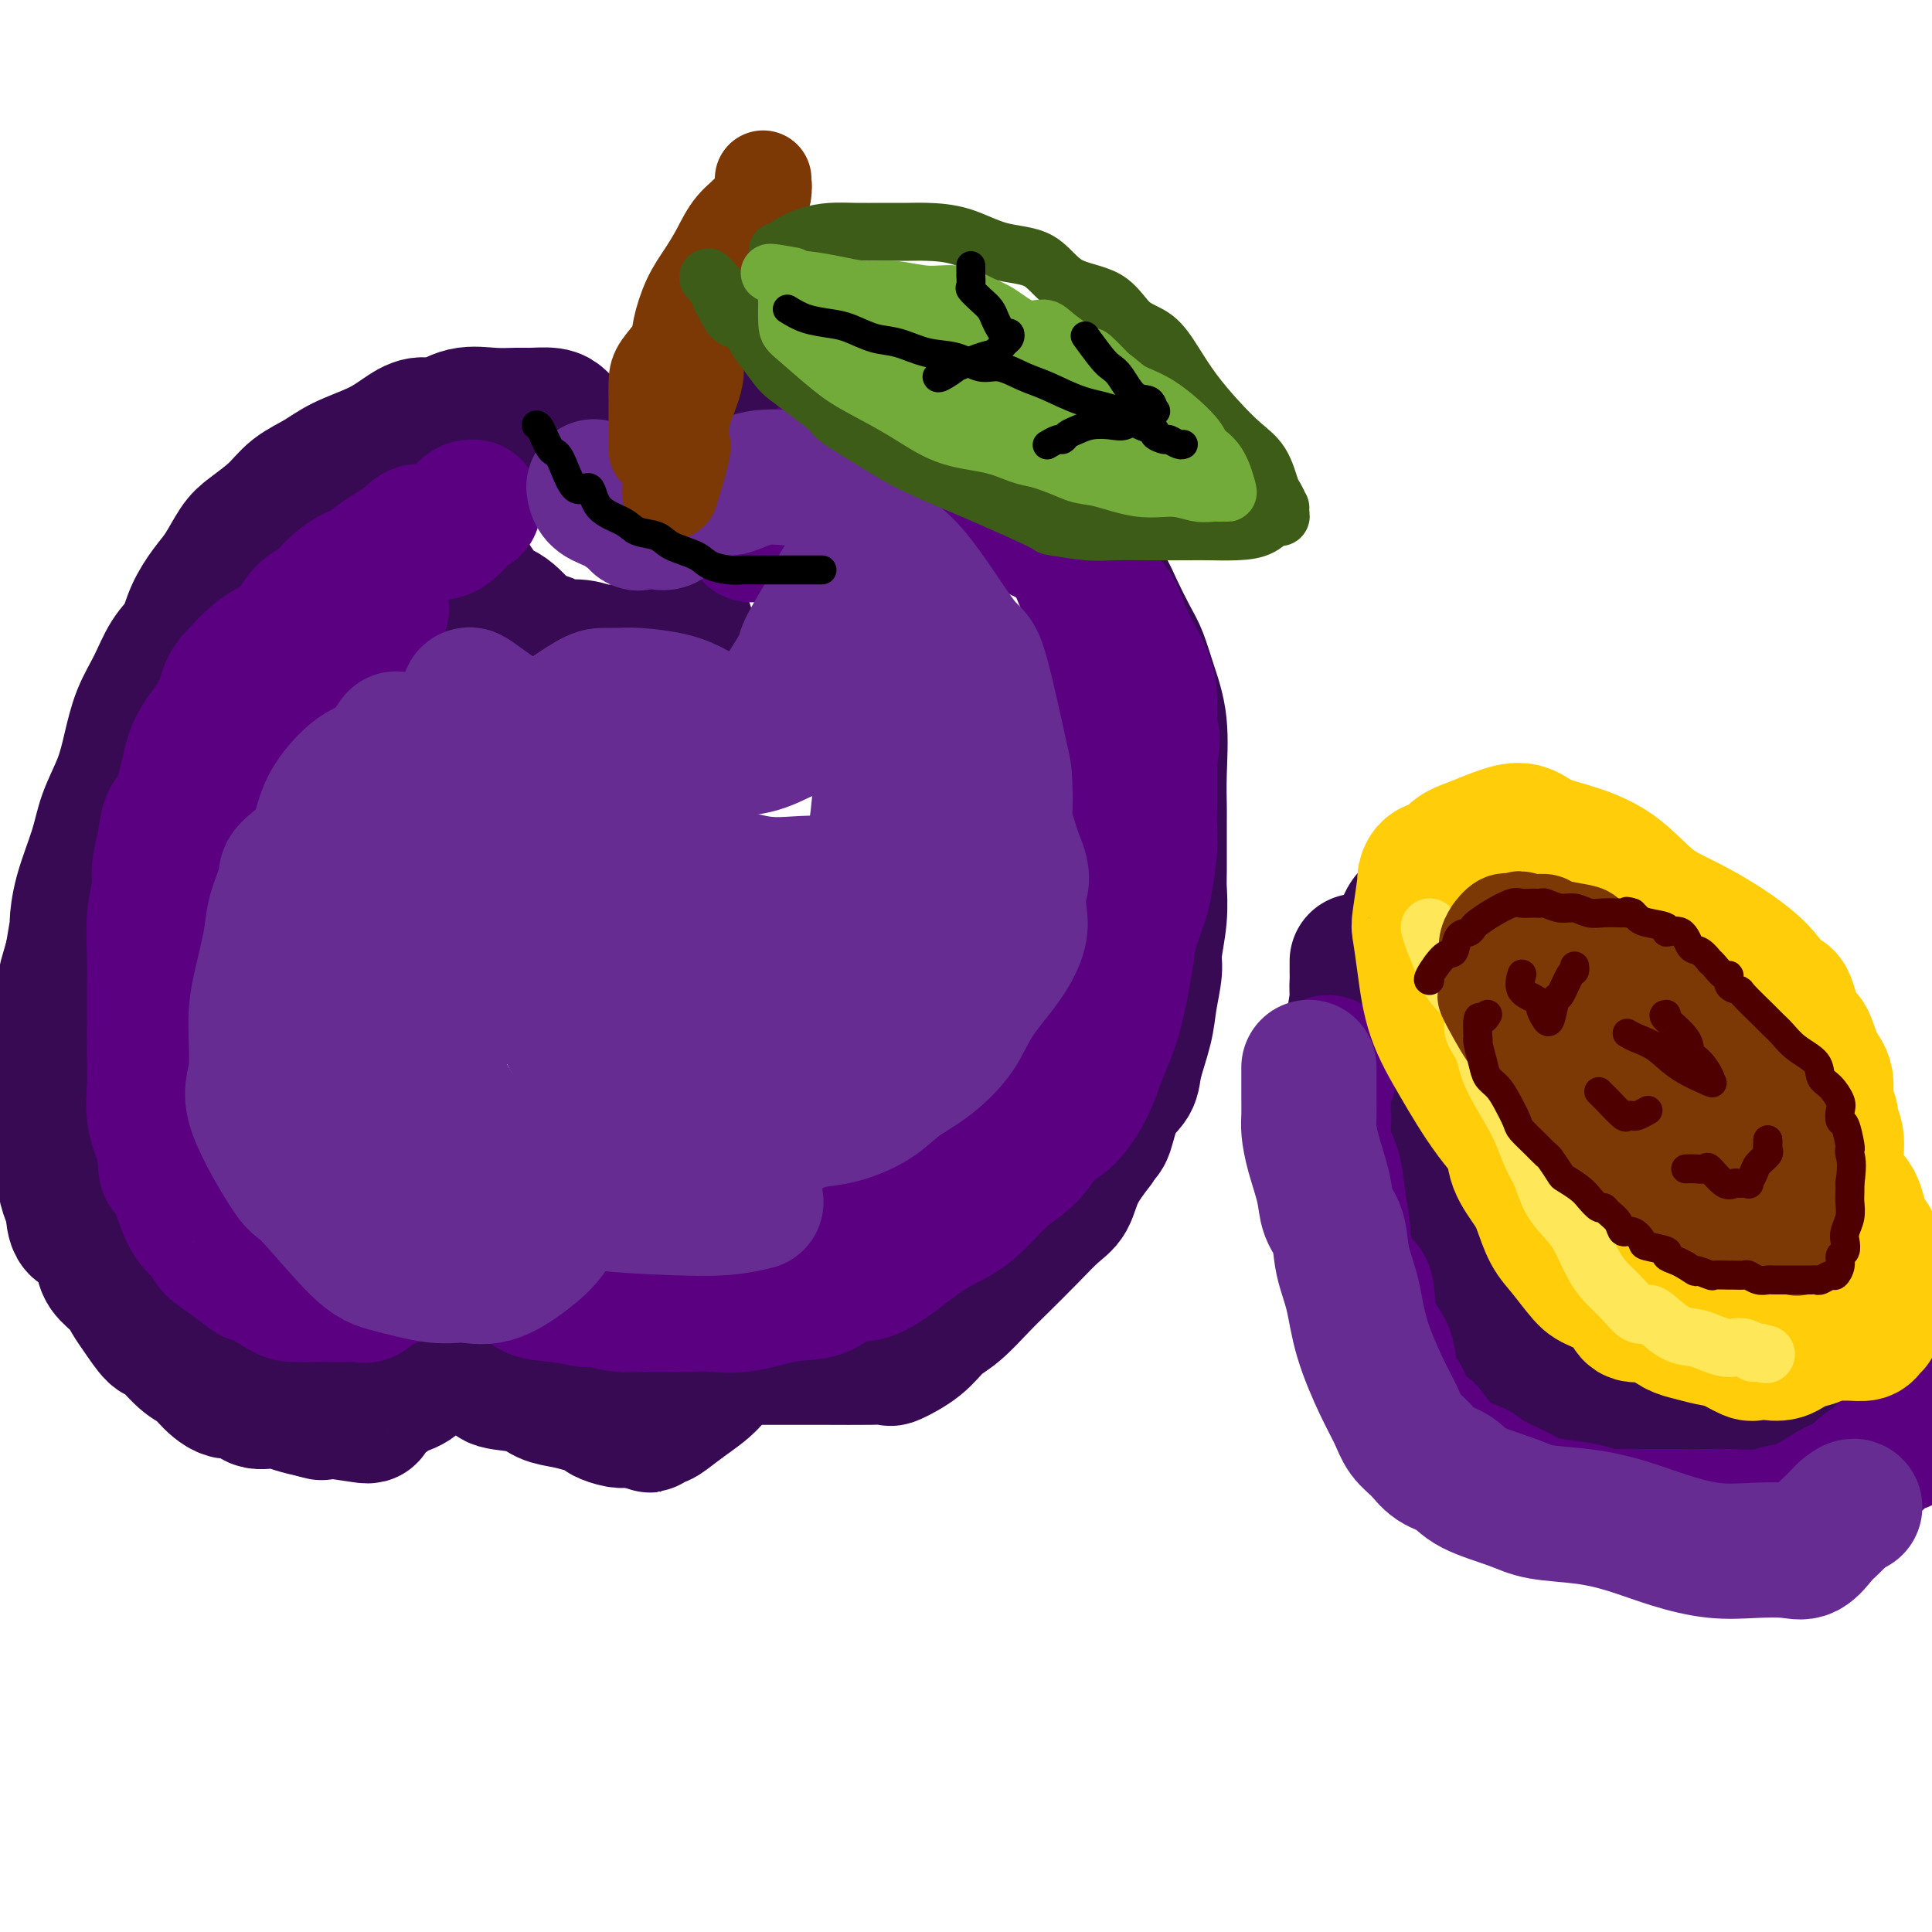 <svg viewBox='0 0 400 400' version='1.1' xmlns='http://www.w3.org/2000/svg' xmlns:xlink='http://www.w3.org/1999/xlink'><g fill='none' stroke='rgb(55,10,83)' stroke-width='28' stroke-linecap='round' stroke-linejoin='round'><path d='M94,101c-0.453,-0.024 -0.905,-0.049 -1,0c-0.095,0.049 0.169,0.171 0,1c-0.169,0.829 -0.771,2.365 -1,3c-0.229,0.635 -0.085,0.371 0,1c0.085,0.629 0.110,2.153 0,3c-0.110,0.847 -0.354,1.018 0,2c0.354,0.982 1.308,2.775 2,4c0.692,1.225 1.124,1.884 2,3c0.876,1.116 2.197,2.691 3,4c0.803,1.309 1.087,2.354 2,3c0.913,0.646 2.456,0.895 4,2c1.544,1.105 3.091,3.066 4,4c0.909,0.934 1.181,0.843 2,1c0.819,0.157 2.186,0.564 3,1c0.814,0.436 1.075,0.901 2,1c0.925,0.099 2.514,-0.170 4,0c1.486,0.170 2.870,0.777 4,1c1.130,0.223 2.007,0.061 3,0c0.993,-0.061 2.103,-0.020 3,0c0.897,0.020 1.582,0.019 2,0c0.418,-0.019 0.571,-0.055 1,0c0.429,0.055 1.134,0.200 2,0c0.866,-0.200 1.892,-0.744 3,-1c1.108,-0.256 2.298,-0.223 3,-1c0.702,-0.777 0.915,-2.365 1,-3c0.085,-0.635 0.043,-0.318 0,0'/><path d='M116,87c-0.453,-0.424 -0.907,-0.848 -2,-1c-1.093,-0.152 -2.827,-0.033 -4,0c-1.173,0.033 -1.787,-0.021 -3,0c-1.213,0.021 -3.027,0.116 -5,0c-1.973,-0.116 -4.107,-0.443 -6,0c-1.893,0.443 -3.545,1.654 -5,2c-1.455,0.346 -2.712,-0.175 -4,0c-1.288,0.175 -2.606,1.046 -4,2c-1.394,0.954 -2.864,1.990 -5,3c-2.136,1.010 -4.939,1.993 -7,3c-2.061,1.007 -3.380,2.039 -5,3c-1.620,0.961 -3.539,1.853 -5,3c-1.461,1.147 -2.463,2.549 -4,4c-1.537,1.451 -3.609,2.949 -5,4c-1.391,1.051 -2.101,1.653 -3,3c-0.899,1.347 -1.987,3.439 -3,5c-1.013,1.561 -1.951,2.590 -3,4c-1.049,1.410 -2.210,3.200 -3,5c-0.790,1.800 -1.209,3.610 -2,5c-0.791,1.390 -1.954,2.361 -3,4c-1.046,1.639 -1.975,3.945 -3,6c-1.025,2.055 -2.146,3.858 -3,6c-0.854,2.142 -1.440,4.622 -2,7c-0.560,2.378 -1.092,4.652 -2,7c-0.908,2.348 -2.190,4.768 -3,7c-0.810,2.232 -1.148,4.275 -2,7c-0.852,2.725 -2.218,6.133 -3,9c-0.782,2.867 -0.980,5.195 -1,6c-0.020,0.805 0.137,0.087 0,1c-0.137,0.913 -0.569,3.456 -1,6'/><path d='M15,198c-2.409,8.464 -1.430,4.625 -1,4c0.430,-0.625 0.311,1.963 0,4c-0.311,2.037 -0.815,3.521 -1,5c-0.185,1.479 -0.050,2.953 0,4c0.050,1.047 0.013,1.669 0,3c-0.013,1.331 -0.004,3.372 0,5c0.004,1.628 0.004,2.842 0,4c-0.004,1.158 -0.012,2.261 0,4c0.012,1.739 0.043,4.113 0,6c-0.043,1.887 -0.159,3.288 0,5c0.159,1.712 0.592,3.737 1,5c0.408,1.263 0.792,1.765 1,3c0.208,1.235 0.239,3.201 1,4c0.761,0.799 2.252,0.429 3,1c0.748,0.571 0.753,2.082 1,3c0.247,0.918 0.736,1.244 1,2c0.264,0.756 0.301,1.941 1,3c0.699,1.059 2.058,1.993 3,3c0.942,1.007 1.466,2.087 2,3c0.534,0.913 1.078,1.659 2,3c0.922,1.341 2.223,3.278 3,4c0.777,0.722 1.028,0.230 2,1c0.972,0.770 2.663,2.803 4,4c1.337,1.197 2.320,1.558 3,2c0.680,0.442 1.056,0.965 2,2c0.944,1.035 2.457,2.582 4,3c1.543,0.418 3.115,-0.291 4,0c0.885,0.291 1.083,1.583 2,2c0.917,0.417 2.555,-0.042 4,0c1.445,0.042 2.699,0.583 4,1c1.301,0.417 2.651,0.708 4,1'/><path d='M65,292c3.385,1.023 0.847,0.079 2,0c1.153,-0.079 5.997,0.707 8,1c2.003,0.293 1.164,0.093 2,-1c0.836,-1.093 3.348,-3.077 5,-4c1.652,-0.923 2.445,-0.783 4,-2c1.555,-1.217 3.873,-3.789 5,-5c1.127,-1.211 1.063,-1.061 1,-1c-0.063,0.061 -0.123,0.034 0,0c0.123,-0.034 0.431,-0.074 1,0c0.569,0.074 1.400,0.261 3,1c1.600,0.739 3.967,2.029 5,3c1.033,0.971 0.730,1.622 2,2c1.270,0.378 4.113,0.483 6,1c1.887,0.517 2.818,1.448 4,2c1.182,0.552 2.614,0.726 4,1c1.386,0.274 2.728,0.648 4,1c1.272,0.352 2.476,0.683 3,1c0.524,0.317 0.367,0.621 1,1c0.633,0.379 2.055,0.833 3,1c0.945,0.167 1.413,0.048 2,0c0.587,-0.048 1.294,-0.024 2,0'/><path d='M132,294c5.424,2.004 0.982,0.515 0,0c-0.982,-0.515 1.494,-0.057 3,0c1.506,0.057 2.042,-0.286 3,-1c0.958,-0.714 2.339,-1.799 4,-3c1.661,-1.201 3.600,-2.518 5,-4c1.400,-1.482 2.259,-3.129 3,-4c0.741,-0.871 1.365,-0.965 2,-1c0.635,-0.035 1.281,-0.009 2,0c0.719,0.009 1.511,0.003 3,0c1.489,-0.003 3.675,-0.001 5,0c1.325,0.001 1.791,0.002 3,0c1.209,-0.002 3.163,-0.008 6,0c2.837,0.008 6.558,0.031 9,0c2.442,-0.031 3.603,-0.117 4,0c0.397,0.117 0.028,0.436 1,0c0.972,-0.436 3.286,-1.626 5,-3c1.714,-1.374 2.828,-2.933 4,-4c1.172,-1.067 2.403,-1.644 4,-3c1.597,-1.356 3.558,-3.491 5,-5c1.442,-1.509 2.363,-2.390 4,-4c1.637,-1.610 3.991,-3.948 6,-6c2.009,-2.052 3.672,-3.818 5,-5c1.328,-1.182 2.319,-1.780 3,-3c0.681,-1.220 1.052,-3.063 2,-5c0.948,-1.937 2.474,-3.969 4,-6'/><path d='M227,237c1.306,-2.071 1.572,-1.750 2,-3c0.428,-1.250 1.017,-4.072 2,-6c0.983,-1.928 2.358,-2.964 3,-4c0.642,-1.036 0.549,-2.073 1,-4c0.451,-1.927 1.445,-4.743 2,-7c0.555,-2.257 0.671,-3.953 1,-6c0.329,-2.047 0.873,-4.445 1,-6c0.127,-1.555 -0.162,-2.267 0,-4c0.162,-1.733 0.776,-4.488 1,-7c0.224,-2.512 0.060,-4.782 0,-6c-0.060,-1.218 -0.014,-1.383 0,-4c0.014,-2.617 -0.002,-7.685 0,-10c0.002,-2.315 0.022,-1.876 0,-3c-0.022,-1.124 -0.088,-3.810 0,-7c0.088,-3.190 0.329,-6.884 0,-10c-0.329,-3.116 -1.228,-5.652 -2,-8c-0.772,-2.348 -1.417,-4.506 -2,-6c-0.583,-1.494 -1.106,-2.323 -2,-4c-0.894,-1.677 -2.161,-4.201 -3,-6c-0.839,-1.799 -1.252,-2.871 -2,-4c-0.748,-1.129 -1.832,-2.314 -3,-4c-1.168,-1.686 -2.420,-3.872 -3,-5c-0.580,-1.128 -0.488,-1.198 -2,-3c-1.512,-1.802 -4.629,-5.337 -6,-7c-1.371,-1.663 -0.996,-1.454 -2,-2c-1.004,-0.546 -3.388,-1.847 -5,-3c-1.612,-1.153 -2.451,-2.157 -4,-3c-1.549,-0.843 -3.807,-1.525 -5,-2c-1.193,-0.475 -1.321,-0.743 -2,-1c-0.679,-0.257 -1.908,-0.502 -3,-1c-1.092,-0.498 -2.046,-1.249 -3,-2'/><path d='M191,89c-3.659,-2.023 -1.808,-1.082 -2,-1c-0.192,0.082 -2.427,-0.695 -4,-1c-1.573,-0.305 -2.483,-0.138 -4,0c-1.517,0.138 -3.639,0.247 -5,0c-1.361,-0.247 -1.959,-0.851 -3,-1c-1.041,-0.149 -2.524,0.156 -4,0c-1.476,-0.156 -2.943,-0.774 -4,-1c-1.057,-0.226 -1.702,-0.061 -2,0c-0.298,0.061 -0.248,0.016 -1,0c-0.752,-0.016 -2.305,-0.004 -3,0c-0.695,0.004 -0.533,0.001 -1,0c-0.467,-0.001 -1.562,-0.000 -2,0c-0.438,0.000 -0.219,0.000 0,0'/><path d='M281,199c0.001,0.352 0.002,0.704 0,1c-0.002,0.296 -0.008,0.536 0,1c0.008,0.464 0.029,1.153 0,2c-0.029,0.847 -0.108,1.853 0,2c0.108,0.147 0.402,-0.565 0,2c-0.402,2.565 -1.500,8.407 -1,16c0.500,7.593 2.598,16.937 4,21c1.402,4.063 2.108,2.844 3,4c0.892,1.156 1.968,4.688 3,7c1.032,2.312 2.019,3.406 3,5c0.981,1.594 1.957,3.690 3,5c1.043,1.310 2.153,1.836 3,3c0.847,1.164 1.430,2.966 2,4c0.570,1.034 1.125,1.301 2,2c0.875,0.699 2.068,1.832 3,3c0.932,1.168 1.602,2.371 3,4c1.398,1.629 3.524,3.683 5,5c1.476,1.317 2.303,1.898 4,3c1.697,1.102 4.265,2.725 6,4c1.735,1.275 2.636,2.202 4,3c1.364,0.798 3.189,1.468 4,2c0.811,0.532 0.607,0.927 1,1c0.393,0.073 1.384,-0.176 2,0c0.616,0.176 0.858,0.778 2,1c1.142,0.222 3.183,0.063 5,0c1.817,-0.063 3.408,-0.032 5,0'/><path d='M347,300c6.478,0.616 13.174,0.157 17,0c3.826,-0.157 4.783,-0.011 5,0c0.217,0.011 -0.305,-0.114 1,-1c1.305,-0.886 4.439,-2.535 6,-3c1.561,-0.465 1.550,0.254 0,1c-1.550,0.746 -4.638,1.521 -6,2c-1.362,0.479 -0.996,0.664 -2,1c-1.004,0.336 -3.377,0.824 -6,1c-2.623,0.176 -5.496,0.040 -7,0c-1.504,-0.040 -1.638,0.016 -3,0c-1.362,-0.016 -3.950,-0.102 -6,0c-2.050,0.102 -3.561,0.393 -5,0c-1.439,-0.393 -2.804,-1.471 -4,-2c-1.196,-0.529 -2.221,-0.509 -3,-1c-0.779,-0.491 -1.312,-1.492 -2,-2c-0.688,-0.508 -1.531,-0.521 -3,-2c-1.469,-1.479 -3.562,-4.422 -5,-6c-1.438,-1.578 -2.219,-1.789 -3,-2'/><path d='M321,286c-3.595,-3.322 -2.581,-4.127 -3,-6c-0.419,-1.873 -2.271,-4.812 -4,-7c-1.729,-2.188 -3.335,-3.623 -4,-5c-0.665,-1.377 -0.390,-2.696 -1,-4c-0.610,-1.304 -2.103,-2.595 -3,-4c-0.897,-1.405 -1.196,-2.926 -2,-5c-0.804,-2.074 -2.114,-4.703 -3,-7c-0.886,-2.297 -1.350,-4.263 -2,-6c-0.650,-1.737 -1.488,-3.245 -2,-5c-0.512,-1.755 -0.697,-3.758 -1,-6c-0.303,-2.242 -0.722,-4.724 -1,-7c-0.278,-2.276 -0.414,-4.346 -1,-7c-0.586,-2.654 -1.620,-5.892 -2,-8c-0.380,-2.108 -0.104,-3.087 0,-6c0.104,-2.913 0.035,-7.759 0,-10c-0.035,-2.241 -0.038,-1.877 0,-2c0.038,-0.123 0.116,-0.733 0,-1c-0.116,-0.267 -0.427,-0.192 -1,1c-0.573,1.192 -1.407,3.499 -2,5c-0.593,1.501 -0.943,2.195 -1,3c-0.057,0.805 0.181,1.720 0,3c-0.181,1.280 -0.779,2.924 -1,5c-0.221,2.076 -0.065,4.584 0,7c0.065,2.416 0.038,4.740 0,7c-0.038,2.260 -0.087,4.455 0,7c0.087,2.545 0.311,5.442 1,8c0.689,2.558 1.845,4.779 3,7'/><path d='M291,243c1.232,7.291 2.313,7.520 3,9c0.687,1.480 0.982,4.211 2,7c1.018,2.789 2.759,5.635 5,9c2.241,3.365 4.982,7.249 6,9c1.018,1.751 0.314,1.368 2,3c1.686,1.632 5.763,5.280 8,8c2.237,2.720 2.633,4.514 4,6c1.367,1.486 3.703,2.664 5,4c1.297,1.336 1.554,2.831 3,4c1.446,1.169 4.082,2.012 6,3c1.918,0.988 3.120,2.119 5,3c1.880,0.881 4.440,1.510 7,2c2.560,0.490 5.122,0.841 7,1c1.878,0.159 3.072,0.126 4,0c0.928,-0.126 1.589,-0.346 2,0c0.411,0.346 0.573,1.257 3,0c2.427,-1.257 7.119,-4.681 9,-6c1.881,-1.319 0.950,-0.533 2,-1c1.050,-0.467 4.081,-2.188 6,-3c1.919,-0.812 2.726,-0.717 4,-1c1.274,-0.283 3.014,-0.945 5,-2c1.986,-1.055 4.217,-2.504 5,-3c0.783,-0.496 0.117,-0.040 0,0c-0.117,0.040 0.315,-0.335 1,-1c0.685,-0.665 1.624,-1.618 2,-2c0.376,-0.382 0.188,-0.191 0,0'/></g>
<g fill='none' stroke='rgb(90,0,129)' stroke-width='28' stroke-linecap='round' stroke-linejoin='round'><path d='M98,105c-0.532,-0.039 -1.064,-0.078 -2,1c-0.936,1.078 -2.277,3.273 -4,4c-1.723,0.727 -3.829,-0.014 -5,0c-1.171,0.014 -1.409,0.783 -3,2c-1.591,1.217 -4.537,2.883 -6,4c-1.463,1.117 -1.445,1.687 -2,2c-0.555,0.313 -1.684,0.369 -3,1c-1.316,0.631 -2.821,1.836 -4,3c-1.179,1.164 -2.033,2.288 -3,3c-0.967,0.712 -2.048,1.013 -3,2c-0.952,0.987 -1.774,2.661 -3,4c-1.226,1.339 -2.854,2.345 -4,3c-1.146,0.655 -1.809,0.961 -3,2c-1.191,1.039 -2.910,2.813 -4,4c-1.090,1.187 -1.552,1.789 -2,3c-0.448,1.211 -0.883,3.032 -2,5c-1.117,1.968 -2.915,4.083 -4,6c-1.085,1.917 -1.458,3.636 -2,6c-0.542,2.364 -1.255,5.373 -2,7c-0.745,1.627 -1.524,1.874 -2,3c-0.476,1.126 -0.649,3.132 -1,5c-0.351,1.868 -0.879,3.596 -1,5c-0.121,1.404 0.164,2.482 0,4c-0.164,1.518 -0.776,3.477 -1,6c-0.224,2.523 -0.060,5.611 0,8c0.060,2.389 0.014,4.080 0,6c-0.014,1.920 0.002,4.070 0,7c-0.002,2.930 -0.021,6.641 0,9c0.021,2.359 0.083,3.366 0,5c-0.083,1.634 -0.309,3.895 0,6c0.309,2.105 1.155,4.052 2,6'/><path d='M34,237c0.426,7.908 0.489,4.178 1,4c0.511,-0.178 1.468,3.198 2,5c0.532,1.802 0.637,2.032 1,3c0.363,0.968 0.984,2.674 2,4c1.016,1.326 2.425,2.272 3,3c0.575,0.728 0.314,1.239 1,2c0.686,0.761 2.317,1.773 4,3c1.683,1.227 3.416,2.668 4,3c0.584,0.332 0.018,-0.447 1,0c0.982,0.447 3.512,2.120 5,3c1.488,0.880 1.935,0.967 3,1c1.065,0.033 2.747,0.011 4,0c1.253,-0.011 2.076,-0.010 3,0c0.924,0.010 1.949,0.027 3,0c1.051,-0.027 2.128,-0.100 3,0c0.872,0.100 1.539,0.374 2,0c0.461,-0.374 0.716,-1.396 2,-2c1.284,-0.604 3.598,-0.789 5,-2c1.402,-1.211 1.894,-3.449 3,-5c1.106,-1.551 2.826,-2.414 4,-3c1.174,-0.586 1.802,-0.896 2,-1c0.198,-0.104 -0.034,-0.003 0,0c0.034,0.003 0.334,-0.093 1,0c0.666,0.093 1.699,0.375 3,1c1.301,0.625 2.870,1.592 4,3c1.130,1.408 1.819,3.256 3,4c1.181,0.744 2.853,0.385 4,1c1.147,0.615 1.770,2.204 3,3c1.230,0.796 3.066,0.799 5,1c1.934,0.201 3.967,0.601 6,1'/><path d='M121,269c2.211,0.249 2.238,-0.130 3,0c0.762,0.130 2.258,0.769 4,1c1.742,0.231 3.731,0.055 6,0c2.269,-0.055 4.819,0.013 7,0c2.181,-0.013 3.993,-0.106 6,0c2.007,0.106 4.208,0.413 7,0c2.792,-0.413 6.173,-1.545 9,-2c2.827,-0.455 5.098,-0.232 7,-1c1.902,-0.768 3.435,-2.528 5,-3c1.565,-0.472 3.162,0.345 6,-1c2.838,-1.345 6.916,-4.850 10,-7c3.084,-2.150 5.174,-2.943 7,-4c1.826,-1.057 3.387,-2.377 5,-4c1.613,-1.623 3.279,-3.550 5,-5c1.721,-1.450 3.497,-2.424 5,-4c1.503,-1.576 2.735,-3.754 4,-5c1.265,-1.246 2.565,-1.559 4,-3c1.435,-1.441 3.004,-4.009 4,-6c0.996,-1.991 1.417,-3.405 2,-5c0.583,-1.595 1.326,-3.372 2,-5c0.674,-1.628 1.280,-3.107 2,-6c0.720,-2.893 1.556,-7.200 2,-10c0.444,-2.800 0.497,-4.093 1,-6c0.503,-1.907 1.455,-4.427 2,-6c0.545,-1.573 0.682,-2.199 1,-4c0.318,-1.801 0.817,-4.778 1,-7c0.183,-2.222 0.049,-3.688 0,-5c-0.049,-1.312 -0.013,-2.469 0,-4c0.013,-1.531 0.004,-3.438 0,-5c-0.004,-1.562 -0.002,-2.781 0,-4'/><path d='M238,158c1.083,-8.544 0.291,-4.402 0,-4c-0.291,0.402 -0.080,-2.934 0,-5c0.080,-2.066 0.028,-2.862 0,-4c-0.028,-1.138 -0.031,-2.618 -1,-5c-0.969,-2.382 -2.904,-5.666 -4,-8c-1.096,-2.334 -1.351,-3.720 -2,-5c-0.649,-1.280 -1.690,-2.456 -3,-4c-1.310,-1.544 -2.890,-3.456 -4,-5c-1.110,-1.544 -1.751,-2.721 -3,-4c-1.249,-1.279 -3.105,-2.660 -4,-3c-0.895,-0.340 -0.830,0.362 -2,-1c-1.170,-1.362 -3.574,-4.789 -5,-6c-1.426,-1.211 -1.875,-0.208 -2,0c-0.125,0.208 0.073,-0.379 -1,-1c-1.073,-0.621 -3.417,-1.277 -5,-2c-1.583,-0.723 -2.406,-1.514 -4,-2c-1.594,-0.486 -3.958,-0.666 -6,-1c-2.042,-0.334 -3.763,-0.822 -5,-1c-1.237,-0.178 -1.991,-0.048 -3,0c-1.009,0.048 -2.272,0.013 -3,0c-0.728,-0.013 -0.922,-0.004 -1,0c-0.078,0.004 -0.039,0.002 0,0'/><path d='M275,220c-0.030,0.194 -0.061,0.389 0,1c0.061,0.611 0.213,1.640 0,2c-0.213,0.360 -0.791,0.051 -1,1c-0.209,0.949 -0.049,3.155 0,4c0.049,0.845 -0.012,0.330 0,1c0.012,0.670 0.099,2.526 0,4c-0.099,1.474 -0.382,2.566 0,4c0.382,1.434 1.429,3.209 2,5c0.571,1.791 0.667,3.597 1,6c0.333,2.403 0.902,5.402 1,7c0.098,1.598 -0.274,1.796 0,3c0.274,1.204 1.194,3.414 2,5c0.806,1.586 1.496,2.547 2,3c0.504,0.453 0.821,0.399 1,2c0.179,1.601 0.221,4.858 1,7c0.779,2.142 2.297,3.170 3,5c0.703,1.830 0.592,4.462 1,6c0.408,1.538 1.335,1.980 2,3c0.665,1.020 1.068,2.616 2,4c0.932,1.384 2.393,2.555 3,3c0.607,0.445 0.361,0.163 1,1c0.639,0.837 2.163,2.794 3,4c0.837,1.206 0.989,1.661 2,2c1.011,0.339 2.883,0.563 4,1c1.117,0.437 1.480,1.086 3,2c1.520,0.914 4.197,2.091 6,3c1.803,0.909 2.732,1.550 4,2c1.268,0.450 2.876,0.708 5,1c2.124,0.292 4.764,0.617 6,1c1.236,0.383 1.067,0.824 2,1c0.933,0.176 2.966,0.088 5,0'/><path d='M336,314c2.894,0.464 1.129,0.124 1,0c-0.129,-0.124 1.377,-0.033 2,0c0.623,0.033 0.365,0.009 1,0c0.635,-0.009 2.165,-0.001 3,0c0.835,0.001 0.975,-0.004 3,0c2.025,0.004 5.937,0.016 8,0c2.063,-0.016 2.279,-0.060 4,0c1.721,0.060 4.947,0.226 7,0c2.053,-0.226 2.933,-0.843 4,-1c1.067,-0.157 2.322,0.145 3,0c0.678,-0.145 0.780,-0.738 1,-1c0.220,-0.262 0.557,-0.192 2,-1c1.443,-0.808 3.990,-2.495 5,-3c1.010,-0.505 0.482,0.173 1,0c0.518,-0.173 2.084,-1.198 3,-2c0.916,-0.802 1.184,-1.381 2,-2c0.816,-0.619 2.179,-1.278 3,-2c0.821,-0.722 1.099,-1.506 2,-2c0.901,-0.494 2.427,-0.699 3,-1c0.573,-0.301 0.195,-0.699 0,-1c-0.195,-0.301 -0.206,-0.504 0,-1c0.206,-0.496 0.628,-1.284 1,-2c0.372,-0.716 0.694,-1.360 1,-2c0.306,-0.640 0.598,-1.275 1,-2c0.402,-0.725 0.916,-1.541 1,-2c0.084,-0.459 -0.262,-0.560 0,-1c0.262,-0.440 1.131,-1.220 2,-2'/><path d='M79,126c-0.363,0.171 -0.725,0.342 -1,1c-0.275,0.658 -0.461,1.802 -1,3c-0.539,1.198 -1.429,2.449 -2,3c-0.571,0.551 -0.823,0.402 -1,1c-0.177,0.598 -0.278,1.941 -1,3c-0.722,1.059 -2.066,1.833 -3,3c-0.934,1.167 -1.459,2.728 -2,4c-0.541,1.272 -1.100,2.254 -2,4c-0.900,1.746 -2.143,4.254 -3,6c-0.857,1.746 -1.328,2.728 -2,4c-0.672,1.272 -1.547,2.832 -2,4c-0.453,1.168 -0.486,1.944 -1,3c-0.514,1.056 -1.510,2.393 -2,4c-0.490,1.607 -0.475,3.484 -1,5c-0.525,1.516 -1.591,2.673 -2,4c-0.409,1.327 -0.162,2.826 0,4c0.162,1.174 0.240,2.022 0,3c-0.240,0.978 -0.798,2.084 -1,4c-0.202,1.916 -0.047,4.642 0,6c0.047,1.358 -0.012,1.349 0,3c0.012,1.651 0.095,4.962 0,7c-0.095,2.038 -0.369,2.802 0,4c0.369,1.198 1.381,2.831 2,4c0.619,1.169 0.844,1.875 1,3c0.156,1.125 0.243,2.671 1,4c0.757,1.329 2.183,2.442 3,3c0.817,0.558 1.023,0.562 1,1c-0.023,0.438 -0.275,1.310 0,2c0.275,0.690 1.079,1.197 2,2c0.921,0.803 1.961,1.901 3,3'/><path d='M65,231c2.222,3.601 1.279,1.602 2,2c0.721,0.398 3.108,3.192 4,4c0.892,0.808 0.291,-0.372 1,0c0.709,0.372 2.729,2.296 4,3c1.271,0.704 1.792,0.190 3,1c1.208,0.810 3.102,2.946 5,4c1.898,1.054 3.799,1.028 5,1c1.201,-0.028 1.701,-0.058 3,0c1.299,0.058 3.395,0.206 5,1c1.605,0.794 2.718,2.236 4,3c1.282,0.764 2.731,0.850 4,1c1.269,0.150 2.357,0.365 4,1c1.643,0.635 3.840,1.690 5,2c1.160,0.310 1.282,-0.124 2,0c0.718,0.124 2.032,0.808 4,1c1.968,0.192 4.590,-0.106 7,0c2.410,0.106 4.610,0.617 7,1c2.390,0.383 4.972,0.639 8,1c3.028,0.361 6.501,0.829 8,1c1.499,0.171 1.024,0.046 1,0c-0.024,-0.046 0.404,-0.012 1,0c0.596,0.012 1.360,0.001 2,0c0.640,-0.001 1.156,0.007 3,0c1.844,-0.007 5.016,-0.028 6,0c0.984,0.028 -0.220,0.106 2,0c2.220,-0.106 7.864,-0.396 11,-1c3.136,-0.604 3.763,-1.524 5,-2c1.237,-0.476 3.084,-0.509 4,-1c0.916,-0.491 0.900,-1.440 1,-2c0.100,-0.560 0.314,-0.731 1,-1c0.686,-0.269 1.843,-0.634 3,-1'/><path d='M190,250c2.977,-1.781 3.419,-2.732 5,-4c1.581,-1.268 4.300,-2.853 6,-4c1.700,-1.147 2.381,-1.855 3,-3c0.619,-1.145 1.176,-2.726 3,-4c1.824,-1.274 4.914,-2.242 7,-4c2.086,-1.758 3.169,-4.308 4,-6c0.831,-1.692 1.412,-2.528 2,-4c0.588,-1.472 1.184,-3.581 2,-6c0.816,-2.419 1.851,-5.149 3,-8c1.149,-2.851 2.413,-5.823 3,-9c0.587,-3.177 0.497,-6.560 1,-9c0.503,-2.440 1.599,-3.938 2,-6c0.401,-2.062 0.107,-4.689 0,-7c-0.107,-2.311 -0.029,-4.308 0,-6c0.029,-1.692 0.007,-3.079 0,-6c-0.007,-2.921 0.000,-7.374 0,-10c-0.000,-2.626 -0.007,-3.423 0,-5c0.007,-1.577 0.029,-3.934 0,-6c-0.029,-2.066 -0.108,-3.841 0,-5c0.108,-1.159 0.402,-1.702 0,-3c-0.402,-1.298 -1.499,-3.350 -2,-5c-0.501,-1.650 -0.406,-2.899 -1,-4c-0.594,-1.101 -1.879,-2.055 -3,-4c-1.121,-1.945 -2.080,-4.883 -3,-7c-0.920,-2.117 -1.802,-3.415 -3,-5c-1.198,-1.585 -2.711,-3.457 -4,-5c-1.289,-1.543 -2.354,-2.756 -4,-4c-1.646,-1.244 -3.874,-2.519 -6,-4c-2.126,-1.481 -4.149,-3.168 -6,-4c-1.851,-0.832 -3.529,-0.809 -5,-1c-1.471,-0.191 -2.736,-0.595 -4,-1'/><path d='M190,91c-3.842,-1.776 -2.946,-1.216 -3,-1c-0.054,0.216 -1.059,0.089 -2,0c-0.941,-0.089 -1.819,-0.140 -3,0c-1.181,0.140 -2.663,0.470 -4,1c-1.337,0.530 -2.527,1.260 -4,2c-1.473,0.740 -3.229,1.488 -5,3c-1.771,1.512 -3.557,3.787 -5,5c-1.443,1.213 -2.542,1.365 -4,3c-1.458,1.635 -3.274,4.753 -4,6c-0.726,1.247 -0.363,0.624 0,0'/></g>
<g fill='none' stroke='rgb(103,44,145)' stroke-width='28' stroke-linecap='round' stroke-linejoin='round'><path d='M78,167c-1.428,1.655 -2.856,3.311 -4,5c-1.144,1.689 -2.005,3.413 -3,5c-0.995,1.587 -2.123,3.038 -3,5c-0.877,1.962 -1.503,4.436 -2,6c-0.497,1.564 -0.865,2.217 -1,3c-0.135,0.783 -0.036,1.695 0,3c0.036,1.305 0.011,3.004 0,5c-0.011,1.996 -0.008,4.288 0,7c0.008,2.712 0.019,5.842 0,8c-0.019,2.158 -0.070,3.344 1,6c1.070,2.656 3.262,6.782 5,9c1.738,2.218 3.024,2.528 4,3c0.976,0.472 1.644,1.107 3,2c1.356,0.893 3.399,2.043 6,3c2.601,0.957 5.758,1.720 8,2c2.242,0.280 3.568,0.075 6,0c2.432,-0.075 5.968,-0.021 9,0c3.032,0.021 5.558,0.008 8,0c2.442,-0.008 4.798,-0.009 7,0c2.202,0.009 4.250,0.030 5,0c0.750,-0.030 0.201,-0.111 0,0c-0.201,0.111 -0.054,0.415 0,0c0.054,-0.415 0.015,-1.547 0,-2c-0.015,-0.453 -0.008,-0.226 0,0'/><path d='M150,237c1.368,-0.418 2.736,-0.837 5,-2c2.264,-1.163 5.425,-3.071 7,-4c1.575,-0.929 1.564,-0.879 3,-2c1.436,-1.121 4.318,-3.411 6,-5c1.682,-1.589 2.164,-2.475 3,-4c0.836,-1.525 2.027,-3.689 3,-6c0.973,-2.311 1.727,-4.767 2,-7c0.273,-2.233 0.064,-4.241 0,-6c-0.064,-1.759 0.016,-3.269 0,-5c-0.016,-1.731 -0.127,-3.683 0,-5c0.127,-1.317 0.494,-1.999 0,-3c-0.494,-1.001 -1.847,-2.319 -3,-3c-1.153,-0.681 -2.105,-0.723 -3,-1c-0.895,-0.277 -1.734,-0.787 -3,-1c-1.266,-0.213 -2.958,-0.129 -5,0c-2.042,0.129 -4.435,0.304 -7,0c-2.565,-0.304 -5.303,-1.087 -9,-2c-3.697,-0.913 -8.351,-1.956 -12,-3c-3.649,-1.044 -6.291,-2.088 -9,-3c-2.709,-0.912 -5.486,-1.693 -8,-3c-2.514,-1.307 -4.765,-3.141 -6,-4c-1.235,-0.859 -1.455,-0.742 -2,-1c-0.545,-0.258 -1.414,-0.892 -2,-1c-0.586,-0.108 -0.889,0.311 -1,0c-0.111,-0.311 -0.030,-1.353 0,-2c0.030,-0.647 0.009,-0.899 0,-1c-0.009,-0.101 -0.004,-0.050 0,0'/><path d='M123,101c-0.025,-0.190 -0.051,-0.380 0,0c0.051,0.380 0.177,1.332 1,2c0.823,0.668 2.342,1.054 4,2c1.658,0.946 3.456,2.451 4,3c0.544,0.549 -0.165,0.140 0,0c0.165,-0.140 1.203,-0.011 2,0c0.797,0.011 1.351,-0.096 2,0c0.649,0.096 1.391,0.397 2,0c0.609,-0.397 1.083,-1.490 3,-3c1.917,-1.510 5.277,-3.438 7,-4c1.723,-0.562 1.811,0.240 3,0c1.189,-0.240 3.480,-1.523 6,-2c2.520,-0.477 5.268,-0.147 7,0c1.732,0.147 2.449,0.111 3,0c0.551,-0.111 0.935,-0.298 2,0c1.065,0.298 2.810,1.080 4,2c1.190,0.920 1.825,1.979 3,4c1.175,2.021 2.889,5.005 5,7c2.111,1.995 4.618,3.002 8,7c3.382,3.998 7.640,10.989 10,14c2.360,3.011 2.822,2.044 4,6c1.178,3.956 3.074,12.835 4,17c0.926,4.165 0.884,3.618 1,6c0.116,2.382 0.391,7.695 -1,11c-1.391,3.305 -4.447,4.603 -7,7c-2.553,2.397 -4.604,5.894 -7,9c-2.396,3.106 -5.137,5.822 -8,9c-2.863,3.178 -5.848,6.817 -8,9c-2.152,2.183 -3.472,2.909 -5,4c-1.528,1.091 -3.264,2.545 -5,4'/><path d='M167,215c-6.592,6.656 -3.074,2.297 -2,1c1.074,-1.297 -0.298,0.470 -1,0c-0.702,-0.470 -0.735,-3.175 0,-6c0.735,-2.825 2.239,-5.769 4,-9c1.761,-3.231 3.779,-6.749 6,-11c2.221,-4.251 4.645,-9.234 6,-13c1.355,-3.766 1.641,-6.316 2,-10c0.359,-3.684 0.789,-8.503 1,-12c0.211,-3.497 0.201,-5.672 0,-10c-0.201,-4.328 -0.593,-10.807 -2,-15c-1.407,-4.193 -3.830,-6.099 -5,-7c-1.170,-0.901 -1.088,-0.797 -1,-1c0.088,-0.203 0.180,-0.713 0,-1c-0.180,-0.287 -0.634,-0.351 -1,0c-0.366,0.351 -0.644,1.116 -1,2c-0.356,0.884 -0.790,1.888 -2,4c-1.210,2.112 -3.196,5.333 -4,7c-0.804,1.667 -0.428,1.781 -1,3c-0.572,1.219 -2.094,3.542 -3,5c-0.906,1.458 -1.196,2.051 -2,3c-0.804,0.949 -2.121,2.254 -3,3c-0.879,0.746 -1.318,0.932 -2,1c-0.682,0.068 -1.607,0.018 -2,0c-0.393,-0.018 -0.255,-0.005 -1,0c-0.745,0.005 -2.372,0.003 -4,0'/><path d='M149,149c-2.182,0.712 -1.637,0.492 -2,0c-0.363,-0.492 -1.634,-1.256 -3,-2c-1.366,-0.744 -2.827,-1.467 -5,-2c-2.173,-0.533 -5.059,-0.876 -7,-1c-1.941,-0.124 -2.939,-0.031 -4,0c-1.061,0.031 -2.187,-0.002 -3,0c-0.813,0.002 -1.314,0.037 -3,1c-1.686,0.963 -4.559,2.852 -7,5c-2.441,2.148 -4.451,4.554 -6,6c-1.549,1.446 -2.636,1.933 -4,4c-1.364,2.067 -3.004,5.716 -4,7c-0.996,1.284 -1.349,0.205 -3,3c-1.651,2.795 -4.599,9.464 -6,12c-1.401,2.536 -1.255,0.939 -2,3c-0.745,2.061 -2.380,7.778 -3,11c-0.620,3.222 -0.226,3.947 0,6c0.226,2.053 0.282,5.435 0,8c-0.282,2.565 -0.902,4.313 0,7c0.902,2.687 3.327,6.313 5,9c1.673,2.687 2.593,4.435 4,6c1.407,1.565 3.300,2.948 5,4c1.700,1.052 3.207,1.775 5,2c1.793,0.225 3.873,-0.047 6,0c2.127,0.047 4.303,0.413 7,0c2.697,-0.413 5.915,-1.605 8,-3c2.085,-1.395 3.035,-2.993 6,-6c2.965,-3.007 7.944,-7.422 11,-11c3.056,-3.578 4.190,-6.320 5,-9c0.810,-2.680 1.295,-5.298 2,-7c0.705,-1.702 1.630,-2.486 2,-3c0.370,-0.514 0.185,-0.757 0,-1'/><path d='M153,198c1.544,-3.437 0.904,-2.030 0,-2c-0.904,0.030 -2.072,-1.317 -4,-2c-1.928,-0.683 -4.615,-0.703 -6,-1c-1.385,-0.297 -1.468,-0.870 -4,0c-2.532,0.870 -7.515,3.184 -11,5c-3.485,1.816 -5.474,3.135 -7,4c-1.526,0.865 -2.588,1.275 -3,2c-0.412,0.725 -0.173,1.763 0,3c0.173,1.237 0.281,2.671 0,4c-0.281,1.329 -0.950,2.551 0,4c0.950,1.449 3.520,3.125 5,4c1.480,0.875 1.871,0.950 3,1c1.129,0.050 2.997,0.075 4,0c1.003,-0.075 1.140,-0.251 2,0c0.860,0.251 2.443,0.930 5,0c2.557,-0.930 6.087,-3.471 8,-6c1.913,-2.529 2.210,-5.048 3,-7c0.790,-1.952 2.072,-3.336 3,-5c0.928,-1.664 1.503,-3.609 2,-5c0.497,-1.391 0.917,-2.229 1,-3c0.083,-0.771 -0.170,-1.477 0,-2c0.170,-0.523 0.763,-0.864 1,-1c0.237,-0.136 0.119,-0.068 0,0'/><path d='M157,189c-0.040,0.735 -0.080,1.469 0,2c0.080,0.531 0.279,0.857 0,2c-0.279,1.143 -1.038,3.101 -2,5c-0.962,1.899 -2.128,3.738 -4,6c-1.872,2.262 -4.449,4.946 -6,6c-1.551,1.054 -2.074,0.478 -3,1c-0.926,0.522 -2.255,2.144 -3,3c-0.745,0.856 -0.907,0.947 -2,1c-1.093,0.053 -3.116,0.067 -4,0c-0.884,-0.067 -0.629,-0.214 -1,0c-0.371,0.214 -1.369,0.788 -2,1c-0.631,0.212 -0.895,0.060 -1,0c-0.105,-0.060 -0.053,-0.030 0,0'/><path d='M82,153c-1.406,2.044 -2.812,4.088 -4,5c-1.188,0.912 -2.159,0.692 -4,2c-1.841,1.308 -4.553,4.145 -6,7c-1.447,2.855 -1.630,5.729 -3,8c-1.370,2.271 -3.929,3.939 -5,5c-1.071,1.061 -0.655,1.513 -1,3c-0.345,1.487 -1.450,4.007 -2,6c-0.550,1.993 -0.546,3.458 -1,6c-0.454,2.542 -1.365,6.161 -2,9c-0.635,2.839 -0.995,4.898 -1,8c-0.005,3.102 0.343,7.247 0,10c-0.343,2.753 -1.377,4.112 0,8c1.377,3.888 5.165,10.303 7,13c1.835,2.697 1.718,1.674 4,4c2.282,2.326 6.964,7.999 10,11c3.036,3.001 4.425,3.329 7,4c2.575,0.671 6.335,1.686 9,2c2.665,0.314 4.236,-0.074 6,0c1.764,0.074 3.722,0.611 6,0c2.278,-0.611 4.876,-2.371 7,-4c2.124,-1.629 3.774,-3.127 5,-5c1.226,-1.873 2.027,-4.120 3,-6c0.973,-1.880 2.118,-3.393 3,-5c0.882,-1.607 1.500,-3.307 2,-5c0.500,-1.693 0.883,-3.380 1,-6c0.117,-2.620 -0.032,-6.175 0,-9c0.032,-2.825 0.246,-4.922 0,-7c-0.246,-2.078 -0.951,-4.136 -2,-7c-1.049,-2.864 -2.443,-6.532 -4,-10c-1.557,-3.468 -3.279,-6.734 -5,-10'/><path d='M112,190c-2.643,-6.089 -3.749,-7.811 -5,-10c-1.251,-2.189 -2.647,-4.845 -4,-9c-1.353,-4.155 -2.663,-9.808 -3,-12c-0.337,-2.192 0.298,-0.922 0,-2c-0.298,-1.078 -1.531,-4.503 -2,-6c-0.469,-1.497 -0.176,-1.067 0,-2c0.176,-0.933 0.235,-3.230 0,-4c-0.235,-0.770 -0.765,-0.013 -1,0c-0.235,0.013 -0.175,-0.719 0,-1c0.175,-0.281 0.464,-0.110 2,1c1.536,1.110 4.319,3.159 6,4c1.681,0.841 2.259,0.474 4,1c1.741,0.526 4.645,1.945 9,3c4.355,1.055 10.161,1.746 14,2c3.839,0.254 5.711,0.072 8,0c2.289,-0.072 4.995,-0.033 7,0c2.005,0.033 3.310,0.061 5,0c1.690,-0.061 3.764,-0.212 6,-1c2.236,-0.788 4.634,-2.213 7,-3c2.366,-0.787 4.702,-0.934 7,-1c2.298,-0.066 4.560,-0.049 7,0c2.440,0.049 5.059,0.131 7,0c1.941,-0.131 3.205,-0.474 5,0c1.795,0.474 4.120,1.766 6,4c1.880,2.234 3.314,5.409 5,8c1.686,2.591 3.625,4.597 5,7c1.375,2.403 2.188,5.201 3,8'/><path d='M210,177c2.245,4.887 1.356,5.603 1,7c-0.356,1.397 -0.179,3.474 0,5c0.179,1.526 0.360,2.502 0,4c-0.360,1.498 -1.260,3.520 -3,6c-1.740,2.480 -4.318,5.419 -6,8c-1.682,2.581 -2.468,4.803 -4,7c-1.532,2.197 -3.810,4.367 -6,6c-2.190,1.633 -4.291,2.727 -6,4c-1.709,1.273 -3.025,2.723 -5,4c-1.975,1.277 -4.609,2.381 -7,3c-2.391,0.619 -4.538,0.754 -6,1c-1.462,0.246 -2.238,0.602 -3,1c-0.762,0.398 -1.511,0.839 -2,1c-0.489,0.161 -0.719,0.043 -1,0c-0.281,-0.043 -0.614,-0.012 -1,0c-0.386,0.012 -0.825,0.003 -1,0c-0.175,-0.003 -0.088,-0.002 0,0'/><path d='M271,221c0.001,1.033 0.002,2.065 0,3c-0.002,0.935 -0.008,1.771 0,3c0.008,1.229 0.028,2.849 0,4c-0.028,1.151 -0.106,1.832 0,3c0.106,1.168 0.395,2.824 1,5c0.605,2.176 1.528,4.872 2,7c0.472,2.128 0.495,3.688 1,5c0.505,1.312 1.493,2.377 2,4c0.507,1.623 0.534,3.806 1,6c0.466,2.194 1.370,4.401 2,7c0.630,2.599 0.987,5.591 2,9c1.013,3.409 2.682,7.235 4,10c1.318,2.765 2.285,4.469 3,6c0.715,1.531 1.177,2.888 2,4c0.823,1.112 2.008,1.978 3,3c0.992,1.022 1.790,2.200 3,3c1.210,0.800 2.830,1.222 4,2c1.170,0.778 1.888,1.912 4,3c2.112,1.088 5.618,2.129 8,3c2.382,0.871 3.639,1.572 6,2c2.361,0.428 5.826,0.584 9,1c3.174,0.416 6.057,1.091 9,2c2.943,0.909 5.946,2.050 9,3c3.054,0.950 6.159,1.709 9,2c2.841,0.291 5.418,0.115 8,0c2.582,-0.115 5.170,-0.169 7,0c1.830,0.169 2.903,0.561 4,0c1.097,-0.561 2.218,-2.074 3,-3c0.782,-0.926 1.223,-1.265 2,-2c0.777,-0.735 1.888,-1.868 3,-3'/><path d='M382,313c1.689,-1.467 1.911,-1.133 2,-1c0.089,0.133 0.044,0.067 0,0'/><path d='M172,188c-1.775,0.005 -3.550,0.009 -7,0c-3.450,-0.009 -8.574,-0.032 -13,0c-4.426,0.032 -8.154,0.117 -12,0c-3.846,-0.117 -7.811,-0.438 -13,1c-5.189,1.438 -11.601,4.634 -16,7c-4.399,2.366 -6.785,3.904 -9,6c-2.215,2.096 -4.257,4.752 -6,7c-1.743,2.248 -3.185,4.087 -4,6c-0.815,1.913 -1.001,3.898 -1,6c0.001,2.102 0.191,4.321 0,6c-0.191,1.679 -0.761,2.817 0,5c0.761,2.183 2.855,5.409 6,8c3.145,2.591 7.341,4.547 12,6c4.659,1.453 9.782,2.403 15,3c5.218,0.597 10.533,0.840 15,1c4.467,0.160 8.087,0.235 11,0c2.913,-0.235 5.118,-0.782 6,-1c0.882,-0.218 0.441,-0.109 0,0'/></g>
<g fill='none' stroke='rgb(255,205,10)' stroke-width='28' stroke-linecap='round' stroke-linejoin='round'><path d='M304,204c0.426,0.676 0.852,1.351 1,2c0.148,0.649 0.018,1.270 0,2c-0.018,0.730 0.075,1.568 0,3c-0.075,1.432 -0.320,3.456 0,5c0.320,1.544 1.203,2.607 2,4c0.797,1.393 1.507,3.116 2,5c0.493,1.884 0.769,3.929 1,5c0.231,1.071 0.418,1.170 1,2c0.582,0.830 1.559,2.392 2,4c0.441,1.608 0.347,3.260 1,5c0.653,1.740 2.055,3.566 3,5c0.945,1.434 1.433,2.477 2,4c0.567,1.523 1.213,3.527 2,5c0.787,1.473 1.715,2.417 3,4c1.285,1.583 2.928,3.807 4,5c1.072,1.193 1.574,1.355 3,2c1.426,0.645 3.775,1.773 5,3c1.225,1.227 1.328,2.552 2,3c0.672,0.448 1.915,0.018 3,0c1.085,-0.018 2.011,0.375 3,1c0.989,0.625 2.041,1.481 3,2c0.959,0.519 1.826,0.699 3,1c1.174,0.301 2.654,0.722 4,1c1.346,0.278 2.559,0.414 4,1c1.441,0.586 3.109,1.621 4,2c0.891,0.379 1.004,0.103 1,0c-0.004,-0.103 -0.125,-0.033 0,0c0.125,0.033 0.498,0.030 1,0c0.502,-0.030 1.135,-0.085 2,0c0.865,0.085 1.961,0.310 3,0c1.039,-0.310 2.019,-1.155 3,-2'/><path d='M372,278c2.404,-0.445 3.415,-0.557 4,-1c0.585,-0.443 0.744,-1.215 1,-2c0.256,-0.785 0.608,-1.581 1,-2c0.392,-0.419 0.823,-0.459 1,-1c0.177,-0.541 0.100,-1.582 0,-3c-0.100,-1.418 -0.223,-3.214 0,-5c0.223,-1.786 0.791,-3.561 1,-5c0.209,-1.439 0.058,-2.541 0,-4c-0.058,-1.459 -0.024,-3.276 0,-5c0.024,-1.724 0.036,-3.354 0,-5c-0.036,-1.646 -0.121,-3.309 0,-5c0.121,-1.691 0.447,-3.410 0,-5c-0.447,-1.590 -1.667,-3.051 -2,-5c-0.333,-1.949 0.220,-4.387 0,-6c-0.220,-1.613 -1.213,-2.400 -2,-4c-0.787,-1.600 -1.368,-4.013 -2,-5c-0.632,-0.987 -1.314,-0.546 -2,-2c-0.686,-1.454 -1.377,-4.801 -2,-6c-0.623,-1.199 -1.177,-0.249 -2,-1c-0.823,-0.751 -1.916,-3.202 -5,-6c-3.084,-2.798 -8.159,-5.942 -12,-8c-3.841,-2.058 -6.448,-3.029 -9,-5c-2.552,-1.971 -5.049,-4.943 -8,-7c-2.951,-2.057 -6.357,-3.200 -9,-4c-2.643,-0.800 -4.523,-1.256 -6,-2c-1.477,-0.744 -2.552,-1.777 -4,-2c-1.448,-0.223 -3.271,0.365 -5,1c-1.729,0.635 -3.365,1.318 -5,2'/><path d='M305,175c-2.376,0.802 -3.315,1.308 -4,2c-0.685,0.692 -1.115,1.569 -2,2c-0.885,0.431 -2.224,0.416 -3,1c-0.776,0.584 -0.990,1.769 -1,2c-0.010,0.231 0.183,-0.490 0,1c-0.183,1.490 -0.743,5.191 -1,7c-0.257,1.809 -0.210,1.726 0,3c0.210,1.274 0.585,3.904 1,7c0.415,3.096 0.870,6.660 2,10c1.130,3.340 2.934,6.458 5,10c2.066,3.542 4.395,7.507 7,11c2.605,3.493 5.486,6.512 8,9c2.514,2.488 4.662,4.445 7,7c2.338,2.555 4.866,5.710 7,8c2.134,2.290 3.875,3.717 6,5c2.125,1.283 4.636,2.424 7,4c2.364,1.576 4.581,3.589 7,5c2.419,1.411 5.038,2.220 7,3c1.962,0.780 3.265,1.529 5,2c1.735,0.471 3.903,0.662 5,1c1.097,0.338 1.124,0.823 2,1c0.876,0.177 2.602,0.044 4,0c1.398,-0.044 2.469,-0.001 4,0c1.531,0.001 3.520,-0.041 5,0c1.480,0.041 2.449,0.166 3,0c0.551,-0.166 0.684,-0.623 1,-1c0.316,-0.377 0.817,-0.676 1,-1c0.183,-0.324 0.049,-0.675 0,-2c-0.049,-1.325 -0.013,-3.626 0,-5c0.013,-1.374 0.004,-1.821 0,-3c-0.004,-1.179 -0.002,-3.089 0,-5'/><path d='M388,259c-0.366,-2.886 -1.279,-2.601 -2,-4c-0.721,-1.399 -1.248,-4.481 -2,-6c-0.752,-1.519 -1.729,-1.473 -3,-3c-1.271,-1.527 -2.835,-4.625 -4,-7c-1.165,-2.375 -1.931,-4.027 -3,-5c-1.069,-0.973 -2.441,-1.268 -4,-3c-1.559,-1.732 -3.304,-4.902 -5,-7c-1.696,-2.098 -3.343,-3.123 -5,-5c-1.657,-1.877 -3.326,-4.607 -5,-7c-1.674,-2.393 -3.354,-4.449 -5,-6c-1.646,-1.551 -3.258,-2.598 -5,-4c-1.742,-1.402 -3.616,-3.160 -4,-4c-0.384,-0.840 0.720,-0.764 0,-2c-0.720,-1.236 -3.265,-3.785 -5,-5c-1.735,-1.215 -2.659,-1.095 -4,-2c-1.341,-0.905 -3.098,-2.834 -5,-4c-1.902,-1.166 -3.950,-1.568 -6,-2c-2.050,-0.432 -4.104,-0.894 -5,-1c-0.896,-0.106 -0.635,0.143 -1,0c-0.365,-0.143 -1.356,-0.677 -1,0c0.356,0.677 2.060,2.565 3,4c0.940,1.435 1.118,2.415 3,4c1.882,1.585 5.468,3.773 7,5c1.532,1.227 1.009,1.493 3,3c1.991,1.507 6.495,4.253 11,7'/><path d='M341,205c4.681,3.237 5.882,3.830 8,5c2.118,1.170 5.152,2.915 8,5c2.848,2.085 5.508,4.508 8,6c2.492,1.492 4.814,2.054 6,3c1.186,0.946 1.236,2.278 2,3c0.764,0.722 2.243,0.834 3,1c0.757,0.166 0.790,0.385 1,1c0.210,0.615 0.595,1.627 1,2c0.405,0.373 0.830,0.107 1,0c0.170,-0.107 0.085,-0.053 0,0'/></g>
<g fill='none' stroke='rgb(254,232,89)' stroke-width='12' stroke-linecap='round' stroke-linejoin='round'><path d='M296,192c0.223,0.789 0.447,1.579 1,3c0.553,1.421 1.437,3.474 2,5c0.563,1.526 0.805,2.525 2,4c1.195,1.475 3.342,3.424 4,5c0.658,1.576 -0.171,2.778 0,4c0.171,1.222 1.344,2.464 2,4c0.656,1.536 0.794,3.366 2,6c1.206,2.634 3.481,6.074 5,9c1.519,2.926 2.283,5.340 3,7c0.717,1.660 1.388,2.565 2,4c0.612,1.435 1.164,3.399 2,5c0.836,1.601 1.956,2.840 3,4c1.044,1.160 2.013,2.241 3,4c0.987,1.759 1.994,4.194 3,6c1.006,1.806 2.011,2.982 3,4c0.989,1.018 1.961,1.877 3,3c1.039,1.123 2.144,2.510 3,3c0.856,0.490 1.464,0.081 2,0c0.536,-0.081 1.001,0.164 2,1c0.999,0.836 2.533,2.263 4,3c1.467,0.737 2.868,0.785 4,1c1.132,0.215 1.996,0.597 3,1c1.004,0.403 2.149,0.826 3,1c0.851,0.174 1.408,0.099 2,0c0.592,-0.099 1.221,-0.222 2,0c0.779,0.222 1.710,0.791 2,1c0.290,0.209 -0.060,0.060 0,0c0.060,-0.060 0.530,-0.030 1,0'/><path d='M364,280c2.833,0.667 1.417,0.333 0,0'/></g>
<g fill='none' stroke='rgb(124,56,5)' stroke-width='20' stroke-linecap='round' stroke-linejoin='round'><path d='M136,93c-0.000,0.097 -0.000,0.193 0,0c0.000,-0.193 0.000,-0.676 0,-1c-0.000,-0.324 -0.000,-0.488 0,-1c0.000,-0.512 0.001,-1.371 0,-2c-0.001,-0.629 -0.004,-1.028 0,-2c0.004,-0.972 0.014,-2.515 0,-4c-0.014,-1.485 -0.051,-2.910 0,-4c0.051,-1.090 0.191,-1.844 1,-3c0.809,-1.156 2.289,-2.713 3,-4c0.711,-1.287 0.654,-2.304 1,-4c0.346,-1.696 1.097,-4.069 2,-6c0.903,-1.931 1.959,-3.418 3,-5c1.041,-1.582 2.069,-3.260 3,-5c0.931,-1.740 1.766,-3.542 3,-5c1.234,-1.458 2.866,-2.570 4,-4c1.134,-1.430 1.769,-3.177 2,-4c0.231,-0.823 0.059,-0.723 0,-1c-0.059,-0.277 -0.006,-0.930 0,-1c0.006,-0.070 -0.037,0.443 0,1c0.037,0.557 0.153,1.159 0,2c-0.153,0.841 -0.577,1.920 -1,3'/><path d='M157,43c0.023,0.655 0.581,0.291 0,1c-0.581,0.709 -2.302,2.490 -3,4c-0.698,1.510 -0.375,2.747 -1,4c-0.625,1.253 -2.200,2.520 -3,4c-0.800,1.480 -0.827,3.172 -1,5c-0.173,1.828 -0.493,3.792 -1,5c-0.507,1.208 -1.201,1.659 -2,3c-0.799,1.341 -1.703,3.571 -2,5c-0.297,1.429 0.013,2.058 0,3c-0.013,0.942 -0.351,2.198 -1,4c-0.649,1.802 -1.610,4.151 -2,6c-0.390,1.849 -0.208,3.197 0,4c0.208,0.803 0.440,1.062 0,3c-0.440,1.938 -1.554,5.554 -2,7c-0.446,1.446 -0.223,0.723 0,0'/></g>
<g fill='none' stroke='rgb(61,92,24)' stroke-width='12' stroke-linecap='round' stroke-linejoin='round'><path d='M161,52c0.398,0.061 0.796,0.121 1,0c0.204,-0.121 0.213,-0.425 1,-1c0.787,-0.575 2.353,-1.422 4,-2c1.647,-0.578 3.375,-0.887 5,-1c1.625,-0.113 3.145,-0.029 5,0c1.855,0.029 4.043,0.004 6,0c1.957,-0.004 3.681,0.012 5,0c1.319,-0.012 2.232,-0.053 4,0c1.768,0.053 4.391,0.199 7,1c2.609,0.801 5.204,2.256 8,3c2.796,0.744 5.794,0.778 8,2c2.206,1.222 3.619,3.634 6,5c2.381,1.366 5.731,1.686 8,3c2.269,1.314 3.456,3.620 5,5c1.544,1.380 3.444,1.832 5,3c1.556,1.168 2.766,3.052 4,5c1.234,1.948 2.491,3.961 4,6c1.509,2.039 3.269,4.103 5,6c1.731,1.897 3.434,3.626 5,5c1.566,1.374 2.994,2.392 4,4c1.006,1.608 1.590,3.807 2,5c0.410,1.193 0.646,1.382 1,2c0.354,0.618 0.826,1.666 1,2c0.174,0.334 0.050,-0.048 0,0c-0.050,0.048 -0.025,0.524 0,1'/><path d='M265,106c0.517,1.668 -0.192,0.839 -1,1c-0.808,0.161 -1.715,1.311 -3,2c-1.285,0.689 -2.947,0.916 -5,1c-2.053,0.084 -4.495,0.023 -6,0c-1.505,-0.023 -2.073,-0.010 -4,0c-1.927,0.010 -5.214,0.018 -8,0c-2.786,-0.018 -5.070,-0.060 -7,0c-1.930,0.060 -3.505,0.222 -6,0c-2.495,-0.222 -5.909,-0.828 -7,-1c-1.091,-0.172 0.142,0.091 -2,-1c-2.142,-1.091 -7.657,-3.536 -11,-5c-3.343,-1.464 -4.513,-1.948 -7,-3c-2.487,-1.052 -6.289,-2.672 -9,-4c-2.711,-1.328 -4.330,-2.362 -7,-4c-2.670,-1.638 -6.391,-3.879 -8,-5c-1.609,-1.121 -1.106,-1.122 -2,-2c-0.894,-0.878 -3.184,-2.632 -5,-4c-1.816,-1.368 -3.158,-2.350 -4,-3c-0.842,-0.650 -1.184,-0.966 -2,-2c-0.816,-1.034 -2.106,-2.784 -3,-4c-0.894,-1.216 -1.392,-1.898 -2,-3c-0.608,-1.102 -1.326,-2.625 -2,-3c-0.674,-0.375 -1.305,0.397 -2,0c-0.695,-0.397 -1.454,-1.963 -2,-3c-0.546,-1.037 -0.878,-1.546 -1,-2c-0.122,-0.454 -0.033,-0.853 0,-1c0.033,-0.147 0.009,-0.042 0,0c-0.009,0.042 -0.005,0.021 0,0'/><path d='M149,60c-4.167,-4.500 -2.083,-2.250 0,0'/></g>
<g fill='none' stroke='rgb(115,171,58)' stroke-width='12' stroke-linecap='round' stroke-linejoin='round'><path d='M173,69c0.180,1.114 0.360,2.228 1,3c0.640,0.772 1.739,1.201 3,2c1.261,0.799 2.684,1.969 4,3c1.316,1.031 2.524,1.922 4,3c1.476,1.078 3.218,2.344 4,3c0.782,0.656 0.603,0.702 1,1c0.397,0.298 1.370,0.847 2,1c0.630,0.153 0.918,-0.091 1,0c0.082,0.091 -0.040,0.519 1,1c1.040,0.481 3.243,1.017 5,2c1.757,0.983 3.068,2.414 4,3c0.932,0.586 1.486,0.329 4,1c2.514,0.671 6.987,2.271 10,3c3.013,0.729 4.567,0.588 6,1c1.433,0.412 2.745,1.379 4,2c1.255,0.621 2.455,0.898 3,1c0.545,0.102 0.437,0.029 1,0c0.563,-0.029 1.797,-0.015 3,0c1.203,0.015 2.375,0.031 3,0c0.625,-0.031 0.704,-0.109 1,0c0.296,0.109 0.809,0.407 1,0c0.191,-0.407 0.061,-1.517 0,-2c-0.061,-0.483 -0.052,-0.339 0,-1c0.052,-0.661 0.148,-2.126 0,-3c-0.148,-0.874 -0.540,-1.159 -1,-2c-0.460,-0.841 -0.989,-2.240 -2,-4c-1.011,-1.760 -2.506,-3.880 -4,-6'/><path d='M232,81c-1.286,-2.278 -1.001,-1.974 -2,-3c-0.999,-1.026 -3.284,-3.383 -4,-4c-0.716,-0.617 0.136,0.504 -1,0c-1.136,-0.504 -4.259,-2.634 -6,-4c-1.741,-1.366 -2.099,-1.967 -3,-2c-0.901,-0.033 -2.346,0.504 -4,0c-1.654,-0.504 -3.519,-2.048 -5,-3c-1.481,-0.952 -2.579,-1.312 -4,-2c-1.421,-0.688 -3.165,-1.704 -5,-2c-1.835,-0.296 -3.763,0.127 -6,0c-2.237,-0.127 -4.785,-0.805 -7,-1c-2.215,-0.195 -4.099,0.091 -6,0c-1.901,-0.091 -3.820,-0.560 -6,-1c-2.180,-0.440 -4.623,-0.851 -6,-1c-1.377,-0.149 -1.689,-0.034 -2,0c-0.311,0.034 -0.620,-0.012 -1,0c-0.380,0.012 -0.832,0.082 -1,0c-0.168,-0.082 -0.051,-0.318 0,0c0.051,0.318 0.036,1.189 0,3c-0.036,1.811 -0.091,4.562 0,6c0.091,1.438 0.330,1.562 2,3c1.670,1.438 4.770,4.191 7,6c2.230,1.809 3.590,2.673 6,4c2.410,1.327 5.869,3.115 9,5c3.131,1.885 5.932,3.866 9,5c3.068,1.134 6.403,1.421 9,2c2.597,0.579 4.456,1.451 6,2c1.544,0.549 2.772,0.774 4,1'/><path d='M215,95c4.552,1.426 6.433,2.491 8,3c1.567,0.509 2.819,0.462 5,1c2.181,0.538 5.291,1.661 8,2c2.709,0.339 5.016,-0.105 7,0c1.984,0.105 3.645,0.760 5,1c1.355,0.240 2.403,0.065 3,0c0.597,-0.065 0.744,-0.020 1,0c0.256,0.020 0.622,0.013 1,0c0.378,-0.013 0.769,-0.034 1,0c0.231,0.034 0.304,0.122 0,-1c-0.304,-1.122 -0.983,-3.454 -2,-5c-1.017,-1.546 -2.371,-2.305 -3,-3c-0.629,-0.695 -0.532,-1.325 -2,-3c-1.468,-1.675 -4.501,-4.396 -7,-6c-2.499,-1.604 -4.464,-2.092 -6,-3c-1.536,-0.908 -2.645,-2.235 -4,-3c-1.355,-0.765 -2.958,-0.966 -5,-2c-2.042,-1.034 -4.523,-2.900 -7,-4c-2.477,-1.100 -4.950,-1.432 -7,-2c-2.050,-0.568 -3.678,-1.370 -6,-2c-2.322,-0.630 -5.338,-1.086 -8,-2c-2.662,-0.914 -4.970,-2.286 -7,-3c-2.030,-0.714 -3.781,-0.769 -5,-1c-1.219,-0.231 -1.904,-0.639 -4,-1c-2.096,-0.361 -5.603,-0.674 -8,-1c-2.397,-0.326 -3.685,-0.665 -5,-1c-1.315,-0.335 -2.658,-0.668 -4,-1'/><path d='M164,58c-8.578,-2.389 -3.024,-1.362 -1,-1c2.024,0.362 0.517,0.058 0,0c-0.517,-0.058 -0.045,0.130 0,1c0.045,0.870 -0.337,2.420 0,4c0.337,1.580 1.393,3.188 2,4c0.607,0.812 0.766,0.826 2,2c1.234,1.174 3.543,3.508 6,5c2.457,1.492 5.061,2.141 8,3c2.939,0.859 6.213,1.929 9,3c2.787,1.071 5.087,2.143 8,3c2.913,0.857 6.439,1.501 8,2c1.561,0.499 1.157,0.855 2,1c0.843,0.145 2.932,0.079 4,0c1.068,-0.079 1.114,-0.171 2,0c0.886,0.171 2.613,0.605 4,1c1.387,0.395 2.435,0.750 3,1c0.565,0.250 0.648,0.396 3,1c2.352,0.604 6.973,1.667 9,2c2.027,0.333 1.461,-0.066 2,0c0.539,0.066 2.184,0.595 3,1c0.816,0.405 0.805,0.687 0,0c-0.805,-0.687 -2.402,-2.344 -4,-4'/><path d='M234,87c-1.250,-0.882 -2.373,-1.085 -4,-2c-1.627,-0.915 -3.756,-2.540 -7,-4c-3.244,-1.460 -7.603,-2.754 -11,-4c-3.397,-1.246 -5.831,-2.443 -8,-3c-2.169,-0.557 -4.074,-0.473 -5,-1c-0.926,-0.527 -0.873,-1.665 -1,-2c-0.127,-0.335 -0.435,0.134 -1,0c-0.565,-0.134 -1.388,-0.871 -2,-1c-0.612,-0.129 -1.014,0.348 -2,0c-0.986,-0.348 -2.555,-1.523 -4,-2c-1.445,-0.477 -2.766,-0.258 -5,-1c-2.234,-0.742 -5.382,-2.446 -7,-3c-1.618,-0.554 -1.705,0.043 -2,0c-0.295,-0.043 -0.799,-0.727 -1,-1c-0.201,-0.273 -0.101,-0.137 0,0'/></g>
<g fill='none' stroke='rgb(124,56,5)' stroke-width='20' stroke-linecap='round' stroke-linejoin='round'><path d='M313,207c0.258,0.354 0.516,0.709 1,1c0.484,0.291 1.193,0.519 2,2c0.807,1.481 1.712,4.214 3,6c1.288,1.786 2.960,2.625 4,4c1.040,1.375 1.447,3.288 2,4c0.553,0.712 1.252,0.224 2,1c0.748,0.776 1.544,2.816 2,4c0.456,1.184 0.571,1.512 1,2c0.429,0.488 1.171,1.137 2,2c0.829,0.863 1.745,1.941 3,3c1.255,1.059 2.848,2.099 4,3c1.152,0.901 1.862,1.663 3,3c1.138,1.337 2.705,3.250 4,4c1.295,0.750 2.319,0.337 3,1c0.681,0.663 1.018,2.401 2,3c0.982,0.599 2.609,0.059 3,0c0.391,-0.059 -0.455,0.361 0,1c0.455,0.639 2.210,1.495 3,2c0.790,0.505 0.613,0.660 1,1c0.387,0.340 1.337,0.865 2,1c0.663,0.135 1.038,-0.120 2,0c0.962,0.120 2.510,0.614 4,1c1.490,0.386 2.921,0.664 4,1c1.079,0.336 1.805,0.729 2,1c0.195,0.271 -0.140,0.419 0,0c0.140,-0.419 0.754,-1.405 1,-2c0.246,-0.595 0.123,-0.797 0,-1'/><path d='M373,255c2.013,-0.680 0.545,-2.379 0,-4c-0.545,-1.621 -0.169,-3.164 0,-4c0.169,-0.836 0.130,-0.964 0,-2c-0.130,-1.036 -0.352,-2.981 -1,-5c-0.648,-2.019 -1.721,-4.114 -2,-5c-0.279,-0.886 0.237,-0.564 0,-1c-0.237,-0.436 -1.228,-1.629 -2,-3c-0.772,-1.371 -1.325,-2.920 -2,-4c-0.675,-1.080 -1.473,-1.691 -3,-3c-1.527,-1.309 -3.784,-3.317 -5,-5c-1.216,-1.683 -1.390,-3.043 -2,-4c-0.610,-0.957 -1.654,-1.513 -2,-2c-0.346,-0.487 0.008,-0.905 -1,-2c-1.008,-1.095 -3.377,-2.865 -5,-4c-1.623,-1.135 -2.501,-1.634 -3,-2c-0.499,-0.366 -0.619,-0.600 -1,-1c-0.381,-0.400 -1.022,-0.968 -2,-2c-0.978,-1.032 -2.292,-2.528 -3,-3c-0.708,-0.472 -0.808,0.082 -1,0c-0.192,-0.082 -0.475,-0.799 -1,-1c-0.525,-0.201 -1.292,0.115 -2,0c-0.708,-0.115 -1.356,-0.660 -2,-1c-0.644,-0.340 -1.285,-0.473 -2,-1c-0.715,-0.527 -1.505,-1.448 -2,-2c-0.495,-0.552 -0.696,-0.736 -2,-1c-1.304,-0.264 -3.710,-0.607 -5,-1c-1.290,-0.393 -1.463,-0.837 -2,-1c-0.537,-0.163 -1.439,-0.047 -2,0c-0.561,0.047 -0.780,0.023 -1,0'/><path d='M317,191c-3.814,-1.238 -2.348,-0.334 -2,0c0.348,0.334 -0.422,0.097 -1,0c-0.578,-0.097 -0.963,-0.056 -1,0c-0.037,0.056 0.273,0.126 0,0c-0.273,-0.126 -1.131,-0.447 -2,0c-0.869,0.447 -1.749,1.662 -2,2c-0.251,0.338 0.129,-0.200 0,0c-0.129,0.200 -0.766,1.137 -1,2c-0.234,0.863 -0.066,1.650 0,2c0.066,0.350 0.031,0.263 0,1c-0.031,0.737 -0.059,2.298 0,4c0.059,1.702 0.206,3.545 0,4c-0.206,0.455 -0.765,-0.477 0,1c0.765,1.477 2.852,5.364 4,7c1.148,1.636 1.355,1.020 2,2c0.645,0.980 1.728,3.554 3,5c1.272,1.446 2.734,1.763 4,3c1.266,1.237 2.337,3.396 4,5c1.663,1.604 3.920,2.655 5,4c1.080,1.345 0.984,2.983 2,4c1.016,1.017 3.146,1.413 4,2c0.854,0.587 0.433,1.365 1,2c0.567,0.635 2.121,1.127 3,2c0.879,0.873 1.081,2.126 2,3c0.919,0.874 2.554,1.369 4,2c1.446,0.631 2.702,1.399 4,2c1.298,0.601 2.638,1.037 4,2c1.362,0.963 2.747,2.454 4,3c1.253,0.546 2.376,0.147 3,0c0.624,-0.147 0.750,-0.042 1,0c0.250,0.042 0.625,0.021 1,0'/><path d='M363,255c3.145,1.394 0.507,0.380 0,0c-0.507,-0.380 1.118,-0.127 2,0c0.882,0.127 1.020,0.128 1,0c-0.020,-0.128 -0.199,-0.387 0,-1c0.199,-0.613 0.775,-1.582 1,-3c0.225,-1.418 0.100,-3.284 0,-4c-0.100,-0.716 -0.173,-0.280 0,-1c0.173,-0.720 0.592,-2.596 0,-4c-0.592,-1.404 -2.194,-2.335 -3,-3c-0.806,-0.665 -0.815,-1.062 -1,-2c-0.185,-0.938 -0.545,-2.417 -2,-4c-1.455,-1.583 -4.004,-3.270 -5,-5c-0.996,-1.730 -0.438,-3.504 -2,-5c-1.562,-1.496 -5.245,-2.715 -7,-4c-1.755,-1.285 -1.581,-2.637 -3,-4c-1.419,-1.363 -4.432,-2.736 -6,-4c-1.568,-1.264 -1.691,-2.419 -2,-3c-0.309,-0.581 -0.805,-0.590 -2,-1c-1.195,-0.410 -3.090,-1.223 -4,-2c-0.910,-0.777 -0.835,-1.518 -1,-2c-0.165,-0.482 -0.569,-0.704 -1,-1c-0.431,-0.296 -0.889,-0.667 -1,-1c-0.111,-0.333 0.124,-0.628 0,-1c-0.124,-0.372 -0.607,-0.821 -1,-1c-0.393,-0.179 -0.697,-0.090 -1,0'/><path d='M325,199c-5.620,-4.806 -1.670,0.181 0,3c1.670,2.819 1.062,3.472 1,4c-0.062,0.528 0.423,0.932 1,2c0.577,1.068 1.245,2.802 2,4c0.755,1.198 1.598,1.862 3,4c1.402,2.138 3.365,5.752 4,7c0.635,1.248 -0.056,0.130 1,1c1.056,0.870 3.859,3.728 5,5c1.141,1.272 0.621,0.957 1,1c0.379,0.043 1.657,0.442 2,1c0.343,0.558 -0.248,1.273 0,2c0.248,0.727 1.336,1.465 2,2c0.664,0.535 0.904,0.867 1,1c0.096,0.133 0.048,0.066 0,0'/></g>
<g fill='none' stroke='rgb(78,0,0)' stroke-width='6' stroke-linecap='round' stroke-linejoin='round'><path d='M315,202c0.085,-0.292 0.169,-0.583 0,0c-0.169,0.583 -0.592,2.041 0,3c0.592,0.959 2.200,1.419 3,2c0.800,0.581 0.791,1.284 1,2c0.209,0.716 0.637,1.445 1,2c0.363,0.555 0.661,0.934 1,0c0.339,-0.934 0.718,-3.182 1,-4c0.282,-0.818 0.468,-0.205 1,-1c0.532,-0.795 1.411,-2.997 2,-4c0.589,-1.003 0.889,-0.809 1,-1c0.111,-0.191 0.032,-0.769 0,-1c-0.032,-0.231 -0.016,-0.116 0,0'/><path d='M345,210c-0.435,0.050 -0.869,0.101 0,1c0.869,0.899 3.042,2.647 4,4c0.958,1.353 0.700,2.309 1,3c0.300,0.691 1.157,1.115 2,2c0.843,0.885 1.671,2.229 2,3c0.329,0.771 0.157,0.967 0,1c-0.157,0.033 -0.300,-0.099 0,0c0.300,0.099 1.043,0.429 0,0c-1.043,-0.429 -3.874,-1.618 -6,-3c-2.126,-1.382 -3.549,-2.958 -5,-4c-1.451,-1.042 -2.929,-1.550 -4,-2c-1.071,-0.450 -1.735,-0.843 -2,-1c-0.265,-0.157 -0.133,-0.079 0,0'/><path d='M331,226c0.394,0.400 0.788,0.801 1,1c0.212,0.199 0.241,0.198 1,1c0.759,0.802 2.249,2.407 3,3c0.751,0.593 0.762,0.173 1,0c0.238,-0.173 0.703,-0.098 1,0c0.297,0.098 0.426,0.219 1,0c0.574,-0.219 1.593,-0.777 2,-1c0.407,-0.223 0.204,-0.112 0,0'/><path d='M308,210c-0.310,0.544 -0.620,1.089 -1,1c-0.380,-0.089 -0.831,-0.810 -1,0c-0.169,0.810 -0.057,3.151 0,4c0.057,0.849 0.060,0.205 0,0c-0.060,-0.205 -0.182,0.030 0,1c0.182,0.970 0.669,2.676 1,4c0.331,1.324 0.507,2.265 1,3c0.493,0.735 1.304,1.264 2,2c0.696,0.736 1.276,1.679 2,3c0.724,1.321 1.593,3.020 2,4c0.407,0.980 0.351,1.240 1,2c0.649,0.760 2.003,2.020 3,3c0.997,0.980 1.636,1.680 2,2c0.364,0.320 0.453,0.259 1,1c0.547,0.741 1.551,2.283 2,3c0.449,0.717 0.344,0.608 1,1c0.656,0.392 2.073,1.284 3,2c0.927,0.716 1.366,1.255 2,2c0.634,0.745 1.465,1.696 2,2c0.535,0.304 0.776,-0.040 1,0c0.224,0.040 0.432,0.462 1,1c0.568,0.538 1.497,1.191 2,2c0.503,0.809 0.581,1.775 1,2c0.419,0.225 1.179,-0.291 2,0c0.821,0.291 1.704,1.387 2,2c0.296,0.613 0.005,0.742 1,1c0.995,0.258 3.277,0.647 4,1c0.723,0.353 -0.113,0.672 0,1c0.113,0.328 1.175,0.665 2,1c0.825,0.335 1.412,0.667 2,1'/><path d='M349,262c3.059,2.022 1.708,1.078 2,1c0.292,-0.078 2.229,0.712 3,1c0.771,0.288 0.377,0.076 1,0c0.623,-0.076 2.264,-0.017 3,0c0.736,0.017 0.568,-0.010 1,0c0.432,0.010 1.464,0.055 2,0c0.536,-0.055 0.577,-0.211 1,0c0.423,0.211 1.229,0.789 2,1c0.771,0.211 1.506,0.057 2,0c0.494,-0.057 0.747,-0.015 1,0c0.253,0.015 0.505,0.004 1,0c0.495,-0.004 1.232,-0.001 2,0c0.768,0.001 1.567,0.001 2,0c0.433,-0.001 0.501,-0.005 1,0c0.499,0.005 1.429,0.017 2,0c0.571,-0.017 0.784,-0.063 1,0c0.216,0.063 0.435,0.234 1,0c0.565,-0.234 1.476,-0.874 2,-1c0.524,-0.126 0.663,0.261 1,0c0.337,-0.261 0.874,-1.171 1,-2c0.126,-0.829 -0.159,-1.576 0,-2c0.159,-0.424 0.760,-0.526 1,-1c0.240,-0.474 0.117,-1.320 0,-2c-0.117,-0.680 -0.227,-1.193 0,-2c0.227,-0.807 0.793,-1.907 1,-3c0.207,-1.093 0.056,-2.179 0,-3c-0.056,-0.821 -0.016,-1.377 0,-2c0.016,-0.623 0.008,-1.311 0,-2'/><path d='M383,245c0.622,-4.237 0.177,-5.330 0,-6c-0.177,-0.670 -0.086,-0.918 0,-1c0.086,-0.082 0.168,0.001 0,-1c-0.168,-1.001 -0.587,-3.087 -1,-4c-0.413,-0.913 -0.822,-0.652 -1,-1c-0.178,-0.348 -0.125,-1.303 0,-2c0.125,-0.697 0.322,-1.134 0,-2c-0.322,-0.866 -1.164,-2.161 -2,-3c-0.836,-0.839 -1.667,-1.222 -2,-2c-0.333,-0.778 -0.170,-1.949 -1,-3c-0.830,-1.051 -2.654,-1.980 -4,-3c-1.346,-1.020 -2.215,-2.129 -3,-3c-0.785,-0.871 -1.486,-1.503 -2,-2c-0.514,-0.497 -0.841,-0.859 -2,-2c-1.159,-1.141 -3.150,-3.060 -4,-4c-0.850,-0.940 -0.560,-0.899 -1,-1c-0.440,-0.101 -1.611,-0.343 -2,-1c-0.389,-0.657 0.002,-1.729 0,-2c-0.002,-0.271 -0.399,0.260 -1,0c-0.601,-0.260 -1.407,-1.310 -2,-2c-0.593,-0.690 -0.972,-1.019 -1,-1c-0.028,0.019 0.296,0.388 0,0c-0.296,-0.388 -1.210,-1.533 -2,-2c-0.790,-0.467 -1.454,-0.258 -2,-1c-0.546,-0.742 -0.972,-2.436 -2,-3c-1.028,-0.564 -2.657,0.004 -3,0c-0.343,-0.004 0.599,-0.578 0,-1c-0.599,-0.422 -2.738,-0.690 -4,-1c-1.262,-0.310 -1.646,-0.660 -2,-1c-0.354,-0.340 -0.677,-0.670 -1,-1'/><path d='M338,189c-1.788,-0.619 -1.259,-0.166 -1,0c0.259,0.166 0.246,0.046 0,0c-0.246,-0.046 -0.726,-0.016 -1,0c-0.274,0.016 -0.341,0.019 -1,0c-0.659,-0.019 -1.910,-0.062 -3,0c-1.090,0.062 -2.018,0.227 -3,0c-0.982,-0.227 -2.018,-0.845 -3,-1c-0.982,-0.155 -1.911,0.155 -3,0c-1.089,-0.155 -2.337,-0.773 -3,-1c-0.663,-0.227 -0.742,-0.062 -1,0c-0.258,0.062 -0.694,0.022 -1,0c-0.306,-0.022 -0.481,-0.027 -1,0c-0.519,0.027 -1.382,0.087 -2,0c-0.618,-0.087 -0.991,-0.321 -2,0c-1.009,0.321 -2.656,1.197 -4,2c-1.344,0.803 -2.387,1.533 -3,2c-0.613,0.467 -0.796,0.671 -1,1c-0.204,0.329 -0.430,0.782 -1,1c-0.570,0.218 -1.484,0.202 -2,1c-0.516,0.798 -0.636,2.410 -1,3c-0.364,0.590 -0.974,0.158 -2,1c-1.026,0.842 -2.469,2.957 -3,4c-0.531,1.043 -0.152,1.012 0,1c0.152,-0.012 0.076,-0.006 0,0'/><path d='M349,242c0.629,-0.024 1.258,-0.049 2,0c0.742,0.049 1.598,0.171 2,0c0.402,-0.171 0.350,-0.635 1,0c0.650,0.635 2.001,2.368 3,3c0.999,0.632 1.644,0.163 2,0c0.356,-0.163 0.423,-0.021 1,0c0.577,0.021 1.665,-0.078 2,0c0.335,0.078 -0.082,0.333 0,0c0.082,-0.333 0.663,-1.255 1,-2c0.337,-0.745 0.430,-1.314 1,-2c0.570,-0.686 1.617,-1.491 2,-2c0.383,-0.509 0.103,-0.724 0,-1c-0.103,-0.276 -0.028,-0.613 0,-1c0.028,-0.387 0.008,-0.825 0,-1c-0.008,-0.175 -0.004,-0.088 0,0'/><path d='M366,236c0.000,0.311 0.000,0.622 0,1c0.000,0.378 0.000,0.822 0,1c0.000,0.178 0.000,0.089 0,0'/></g>
<g fill='none' stroke='rgb(0,0,0)' stroke-width='6' stroke-linecap='round' stroke-linejoin='round'><path d='M111,88c0.239,-0.020 0.477,-0.041 1,1c0.523,1.041 1.330,3.143 2,4c0.670,0.857 1.201,0.470 2,2c0.799,1.530 1.864,4.977 3,6c1.136,1.023 2.342,-0.379 3,0c0.658,0.379 0.768,2.538 2,4c1.232,1.462 3.587,2.226 5,3c1.413,0.774 1.885,1.559 3,2c1.115,0.441 2.872,0.539 4,1c1.128,0.461 1.628,1.286 3,2c1.372,0.714 3.616,1.316 5,2c1.384,0.684 1.910,1.451 3,2c1.090,0.549 2.746,0.879 4,1c1.254,0.121 2.105,0.032 3,0c0.895,-0.032 1.833,-0.009 3,0c1.167,0.009 2.563,0.002 4,0c1.437,-0.002 2.914,-0.001 4,0c1.086,0.001 1.780,0.000 2,0c0.220,-0.000 -0.034,-0.000 0,0c0.034,0.000 0.355,0.000 1,0c0.645,-0.000 1.613,-0.000 2,0c0.387,0.000 0.194,0.000 0,0'/><path d='M163,64c1.213,0.747 2.426,1.494 4,2c1.574,0.506 3.507,0.770 5,1c1.493,0.230 2.544,0.428 4,1c1.456,0.572 3.316,1.520 5,2c1.684,0.480 3.190,0.491 5,1c1.810,0.509 3.922,1.516 6,2c2.078,0.484 4.122,0.446 6,1c1.878,0.554 3.592,1.699 5,2c1.408,0.301 2.511,-0.244 4,0c1.489,0.244 3.363,1.277 5,2c1.637,0.723 3.035,1.135 5,2c1.965,0.865 4.496,2.182 7,3c2.504,0.818 4.979,1.137 7,2c2.021,0.863 3.587,2.269 5,3c1.413,0.731 2.672,0.788 3,1c0.328,0.212 -0.276,0.579 0,1c0.276,0.421 1.433,0.897 2,1c0.567,0.103 0.544,-0.168 1,0c0.456,0.168 1.392,0.776 2,1c0.608,0.224 0.888,0.064 1,0c0.112,-0.064 0.056,-0.032 0,0'/><path d='M201,55c-0.001,0.294 -0.002,0.589 0,1c0.002,0.411 0.006,0.939 0,1c-0.006,0.061 -0.023,-0.346 0,0c0.023,0.346 0.086,1.443 0,2c-0.086,0.557 -0.321,0.572 0,1c0.321,0.428 1.199,1.267 2,2c0.801,0.733 1.525,1.358 2,2c0.475,0.642 0.702,1.300 1,2c0.298,0.700 0.666,1.443 1,2c0.334,0.557 0.634,0.927 1,1c0.366,0.073 0.800,-0.151 1,0c0.200,0.151 0.167,0.675 0,1c-0.167,0.325 -0.469,0.449 -1,1c-0.531,0.551 -1.291,1.528 -2,2c-0.709,0.472 -1.367,0.438 -3,1c-1.633,0.562 -4.241,1.720 -5,2c-0.759,0.280 0.333,-0.317 0,0c-0.333,0.317 -2.090,1.547 -3,2c-0.910,0.453 -0.974,0.129 -1,0c-0.026,-0.129 -0.013,-0.065 0,0'/><path d='M225,70c-0.290,-0.400 -0.581,-0.800 0,0c0.581,0.800 2.033,2.801 3,4c0.967,1.199 1.450,1.597 2,2c0.550,0.403 1.169,0.811 2,2c0.831,1.189 1.874,3.157 3,4c1.126,0.843 2.335,0.559 3,1c0.665,0.441 0.787,1.607 1,2c0.213,0.393 0.518,0.013 0,0c-0.518,-0.013 -1.857,0.339 -3,1c-1.143,0.661 -2.089,1.630 -3,2c-0.911,0.370 -1.789,0.142 -3,0c-1.211,-0.142 -2.757,-0.197 -4,0c-1.243,0.197 -2.183,0.645 -3,1c-0.817,0.355 -1.512,0.617 -2,1c-0.488,0.383 -0.770,0.886 -1,1c-0.230,0.114 -0.408,-0.162 -1,0c-0.592,0.162 -1.598,0.760 -2,1c-0.402,0.240 -0.201,0.120 0,0'/></g>
</svg>
